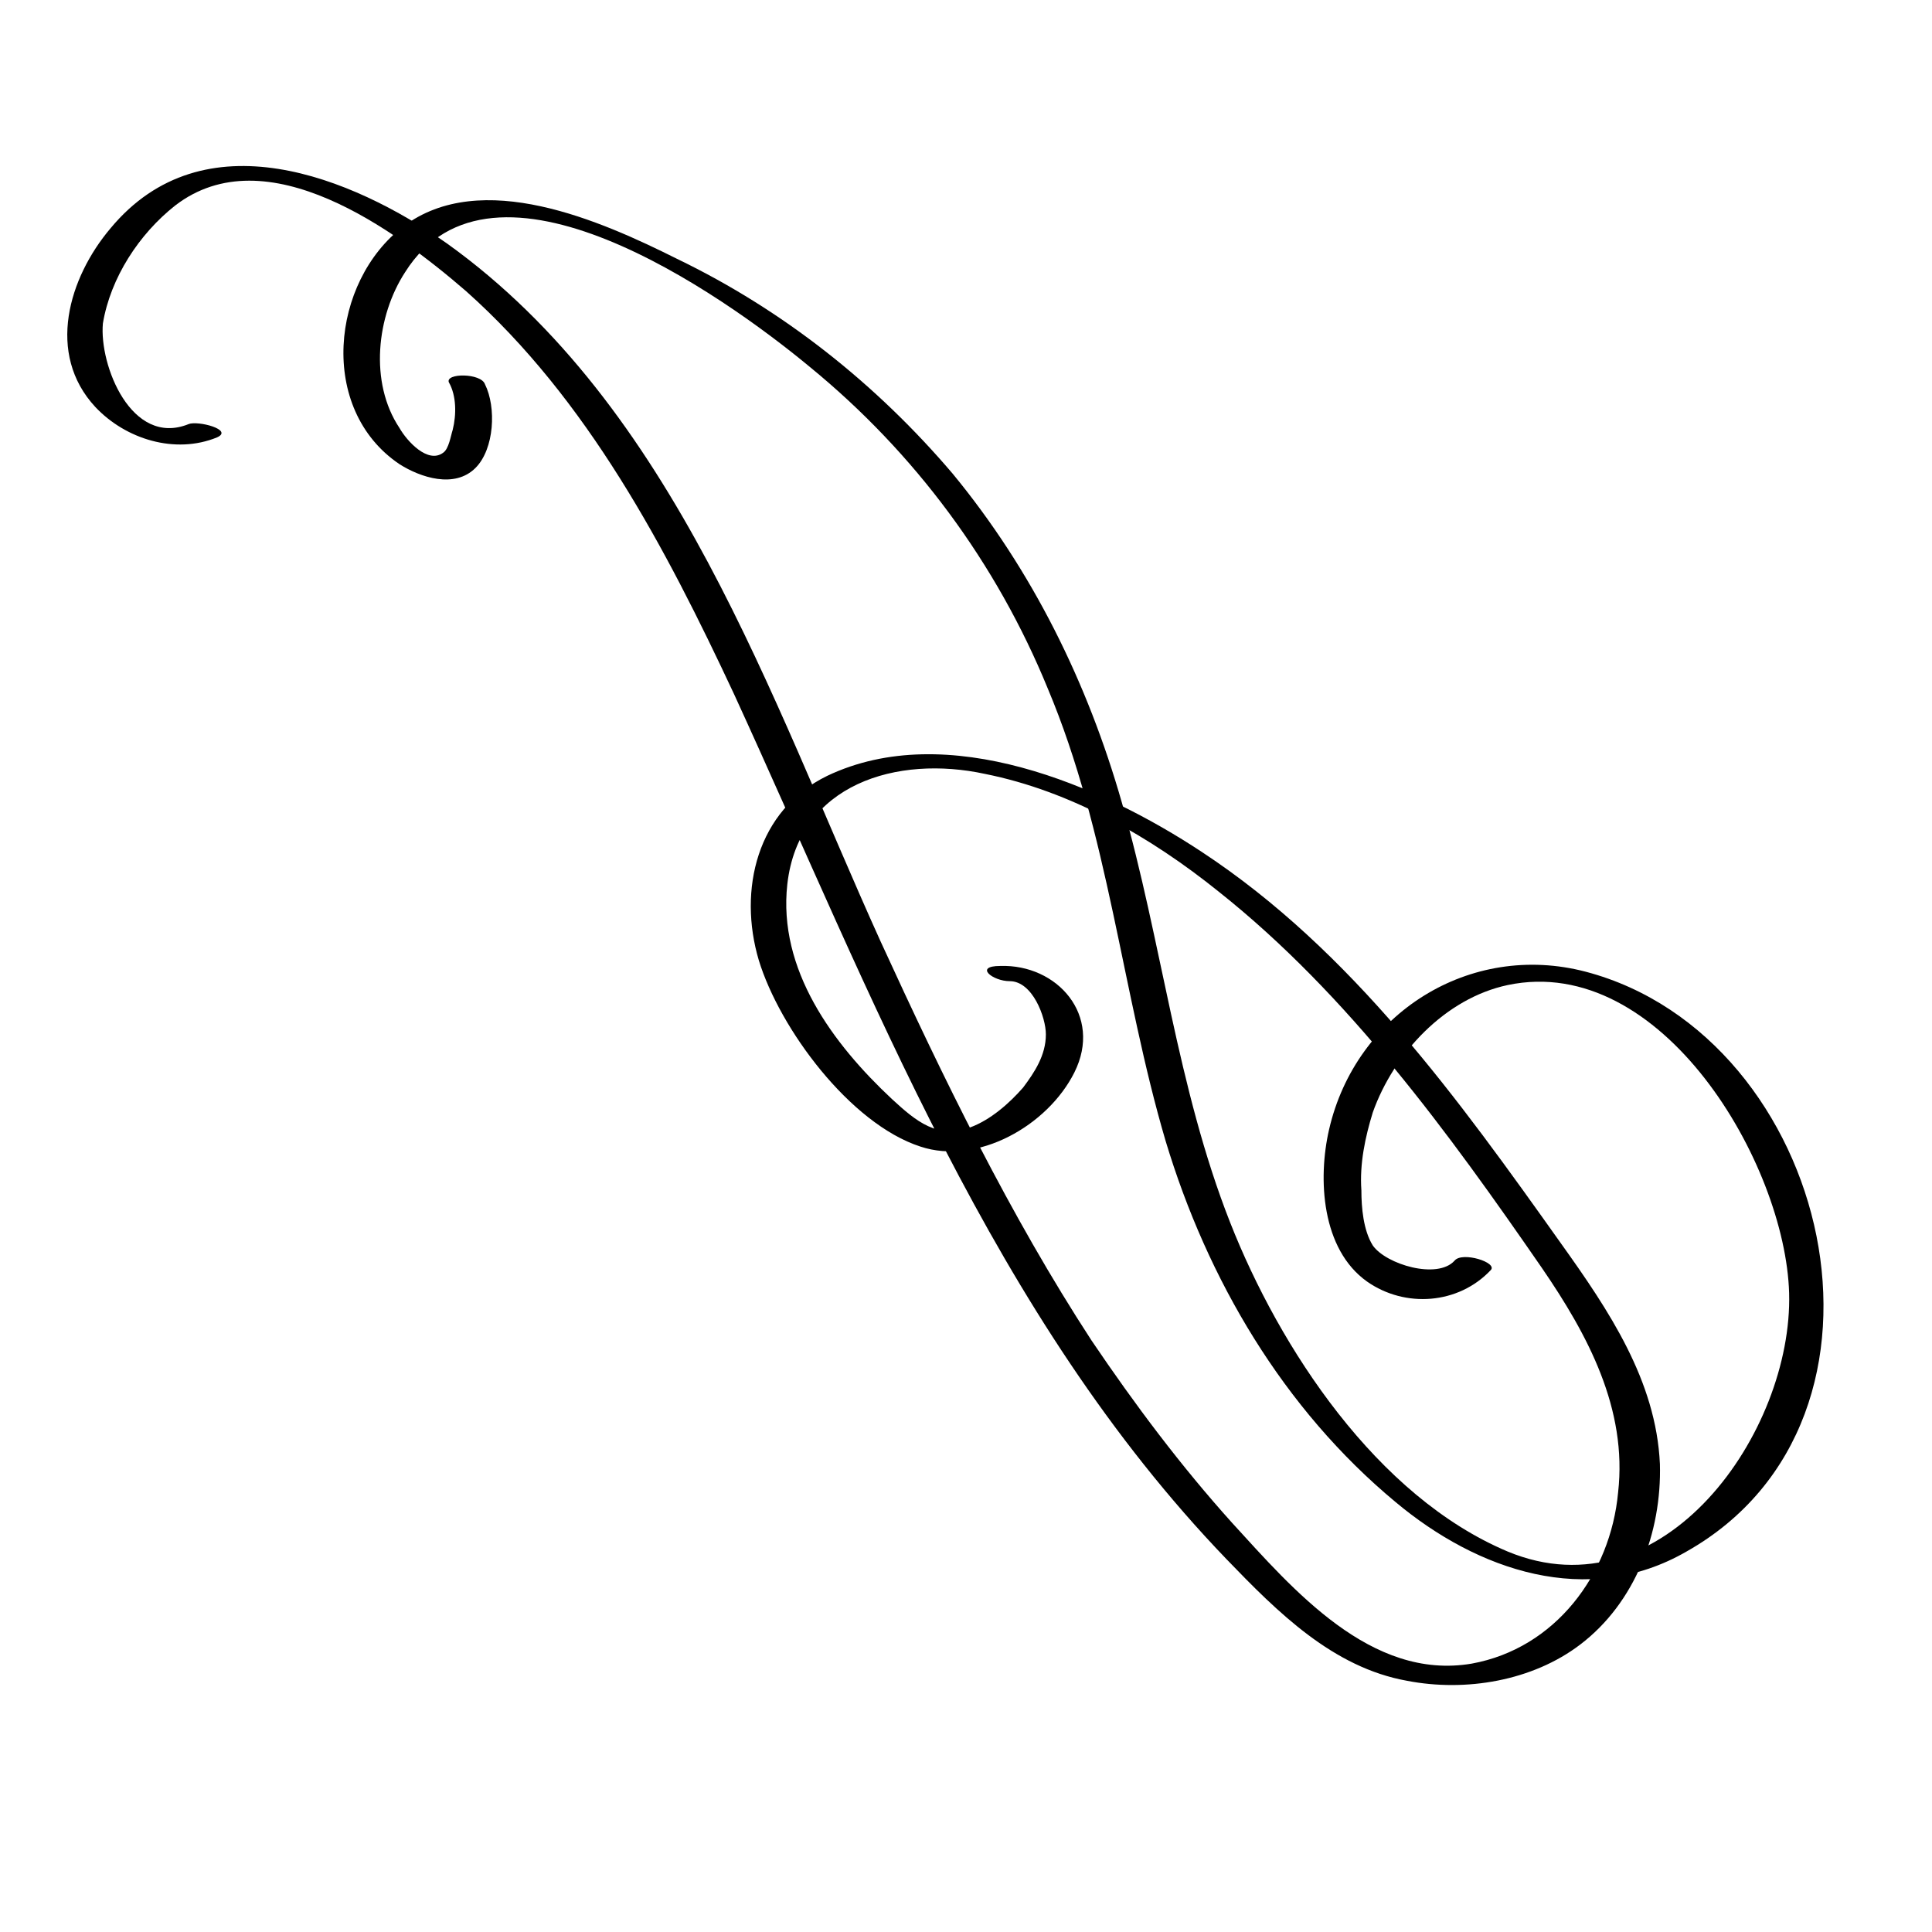 <?xml version="1.0" encoding="UTF-8"?>
<!-- Uploaded to: SVG Repo, www.svgrepo.com, Generator: SVG Repo Mixer Tools -->
<svg fill="#000000" width="800px" height="800px" version="1.1" viewBox="144 144 512 512" xmlns="http://www.w3.org/2000/svg">
 <g>
  <path d="m193.94 256.41c-15.113 6.047-23.68-15.617-22.672-26.703 2.016-12.09 9.574-23.68 19.145-31.234 24.184-18.641 58.441 6.551 77.082 22.672 32.242 28.719 52.898 68.016 71.039 106.81 36.777 80.105 68.52 164.75 130.49 229.23 13.602 14.105 28.215 28.719 47.863 32.242 15.617 3.023 33.25 0 45.848-9.574 14.609-11.082 21.664-29.727 21.16-47.863-1.008-22.168-13.602-40.809-26.199-58.441-27.207-38.289-55.418-77.586-95.219-103.79-26.703-17.633-67.512-35.266-99.25-20.152-18.641 9.07-23.68 30.23-18.137 48.871 5.543 18.137 24.184 43.328 42.824 49.375 15.113 5.039 33.754-5.543 40.809-19.648 7.559-15.113-4.535-28.719-19.648-28.215-7.055 0-2.016 4.031 2.519 4.031 6.047 0 9.574 9.574 9.574 14.105 0 5.543-3.023 10.078-6.047 14.105-3.527 4.031-8.566 8.566-14.105 10.578-8.566 3.023-14.105-1.512-20.656-7.559-15.617-14.609-30.23-34.258-27.711-56.93 3.023-26.703 29.223-34.258 52.395-29.223 22.672 4.535 43.832 16.625 61.969 31.234 34.258 27.207 60.961 63.984 85.648 99.754 12.09 17.633 22.672 37.281 20.152 59.449-2.016 21.664-16.625 41.312-38.793 45.344-26.703 4.535-47.359-19.648-63.48-37.281-13.602-15.113-25.695-31.234-37.281-48.367-21.664-33.25-39.297-69.527-55.922-105.8-29.223-64.488-54.41-141.57-114.87-184.9-25.191-17.633-64.488-33.754-89.176-4.031-11.082 13.098-17.129 33.25-4.031 47.359 8.062 8.566 21.16 12.594 32.242 8.062 4.527-2.008-5.043-4.527-7.562-3.519z"/>
  <path d="m262.96 245.33c2.016 3.527 2.016 8.566 1.008 12.594-0.504 1.512-1.008 5.039-2.519 6.047-4.031 3.023-9.574-3.023-11.586-6.551-8.062-12.09-6.047-29.727 1.512-41.312 23.176-36.777 83.633 5.543 107.31 25.191 27.711 22.672 49.375 51.891 62.977 85.145 16.121 38.289 19.648 80.609 31.234 119.91 11.082 36.777 31.234 71.039 60.961 95.723 21.664 18.137 50.883 28.215 77.082 13.098 62.473-35.266 38.289-136.53-26.703-153.66-30.73-8.062-60.961 11.082-68.016 41.816-3.023 13.098-2.016 31.738 10.078 40.305 10.078 7.055 24.184 6.047 32.746-3.023 2.016-2.016-7.559-5.039-9.574-2.519-4.535 5.039-18.137 1.008-21.664-4.031-2.519-4.031-3.023-10.078-3.023-14.609-0.504-7.055 1.008-14.105 3.023-20.656 5.543-15.617 19.145-30.23 35.77-33.754 40.809-8.566 73.555 47.359 74.562 81.617 1.008 36.777-33.25 85.648-74.562 68.52-34.762-14.609-60.457-53.906-73.555-87.16-14.105-35.77-18.137-74.562-28.719-111.34-9.07-31.738-23.68-61.465-44.84-87.16-20.152-23.68-44.84-43.328-73.051-56.93-20.152-10.078-51.891-24.184-72.547-8.566-19.145 14.609-22.672 48.367-1.008 62.977 5.543 3.527 14.609 6.551 20.152 1.008 5.039-5.039 5.543-16.121 2.519-22.168-1.004-3.019-10.578-3.019-9.57-0.5z"/>
 </g>
</svg>